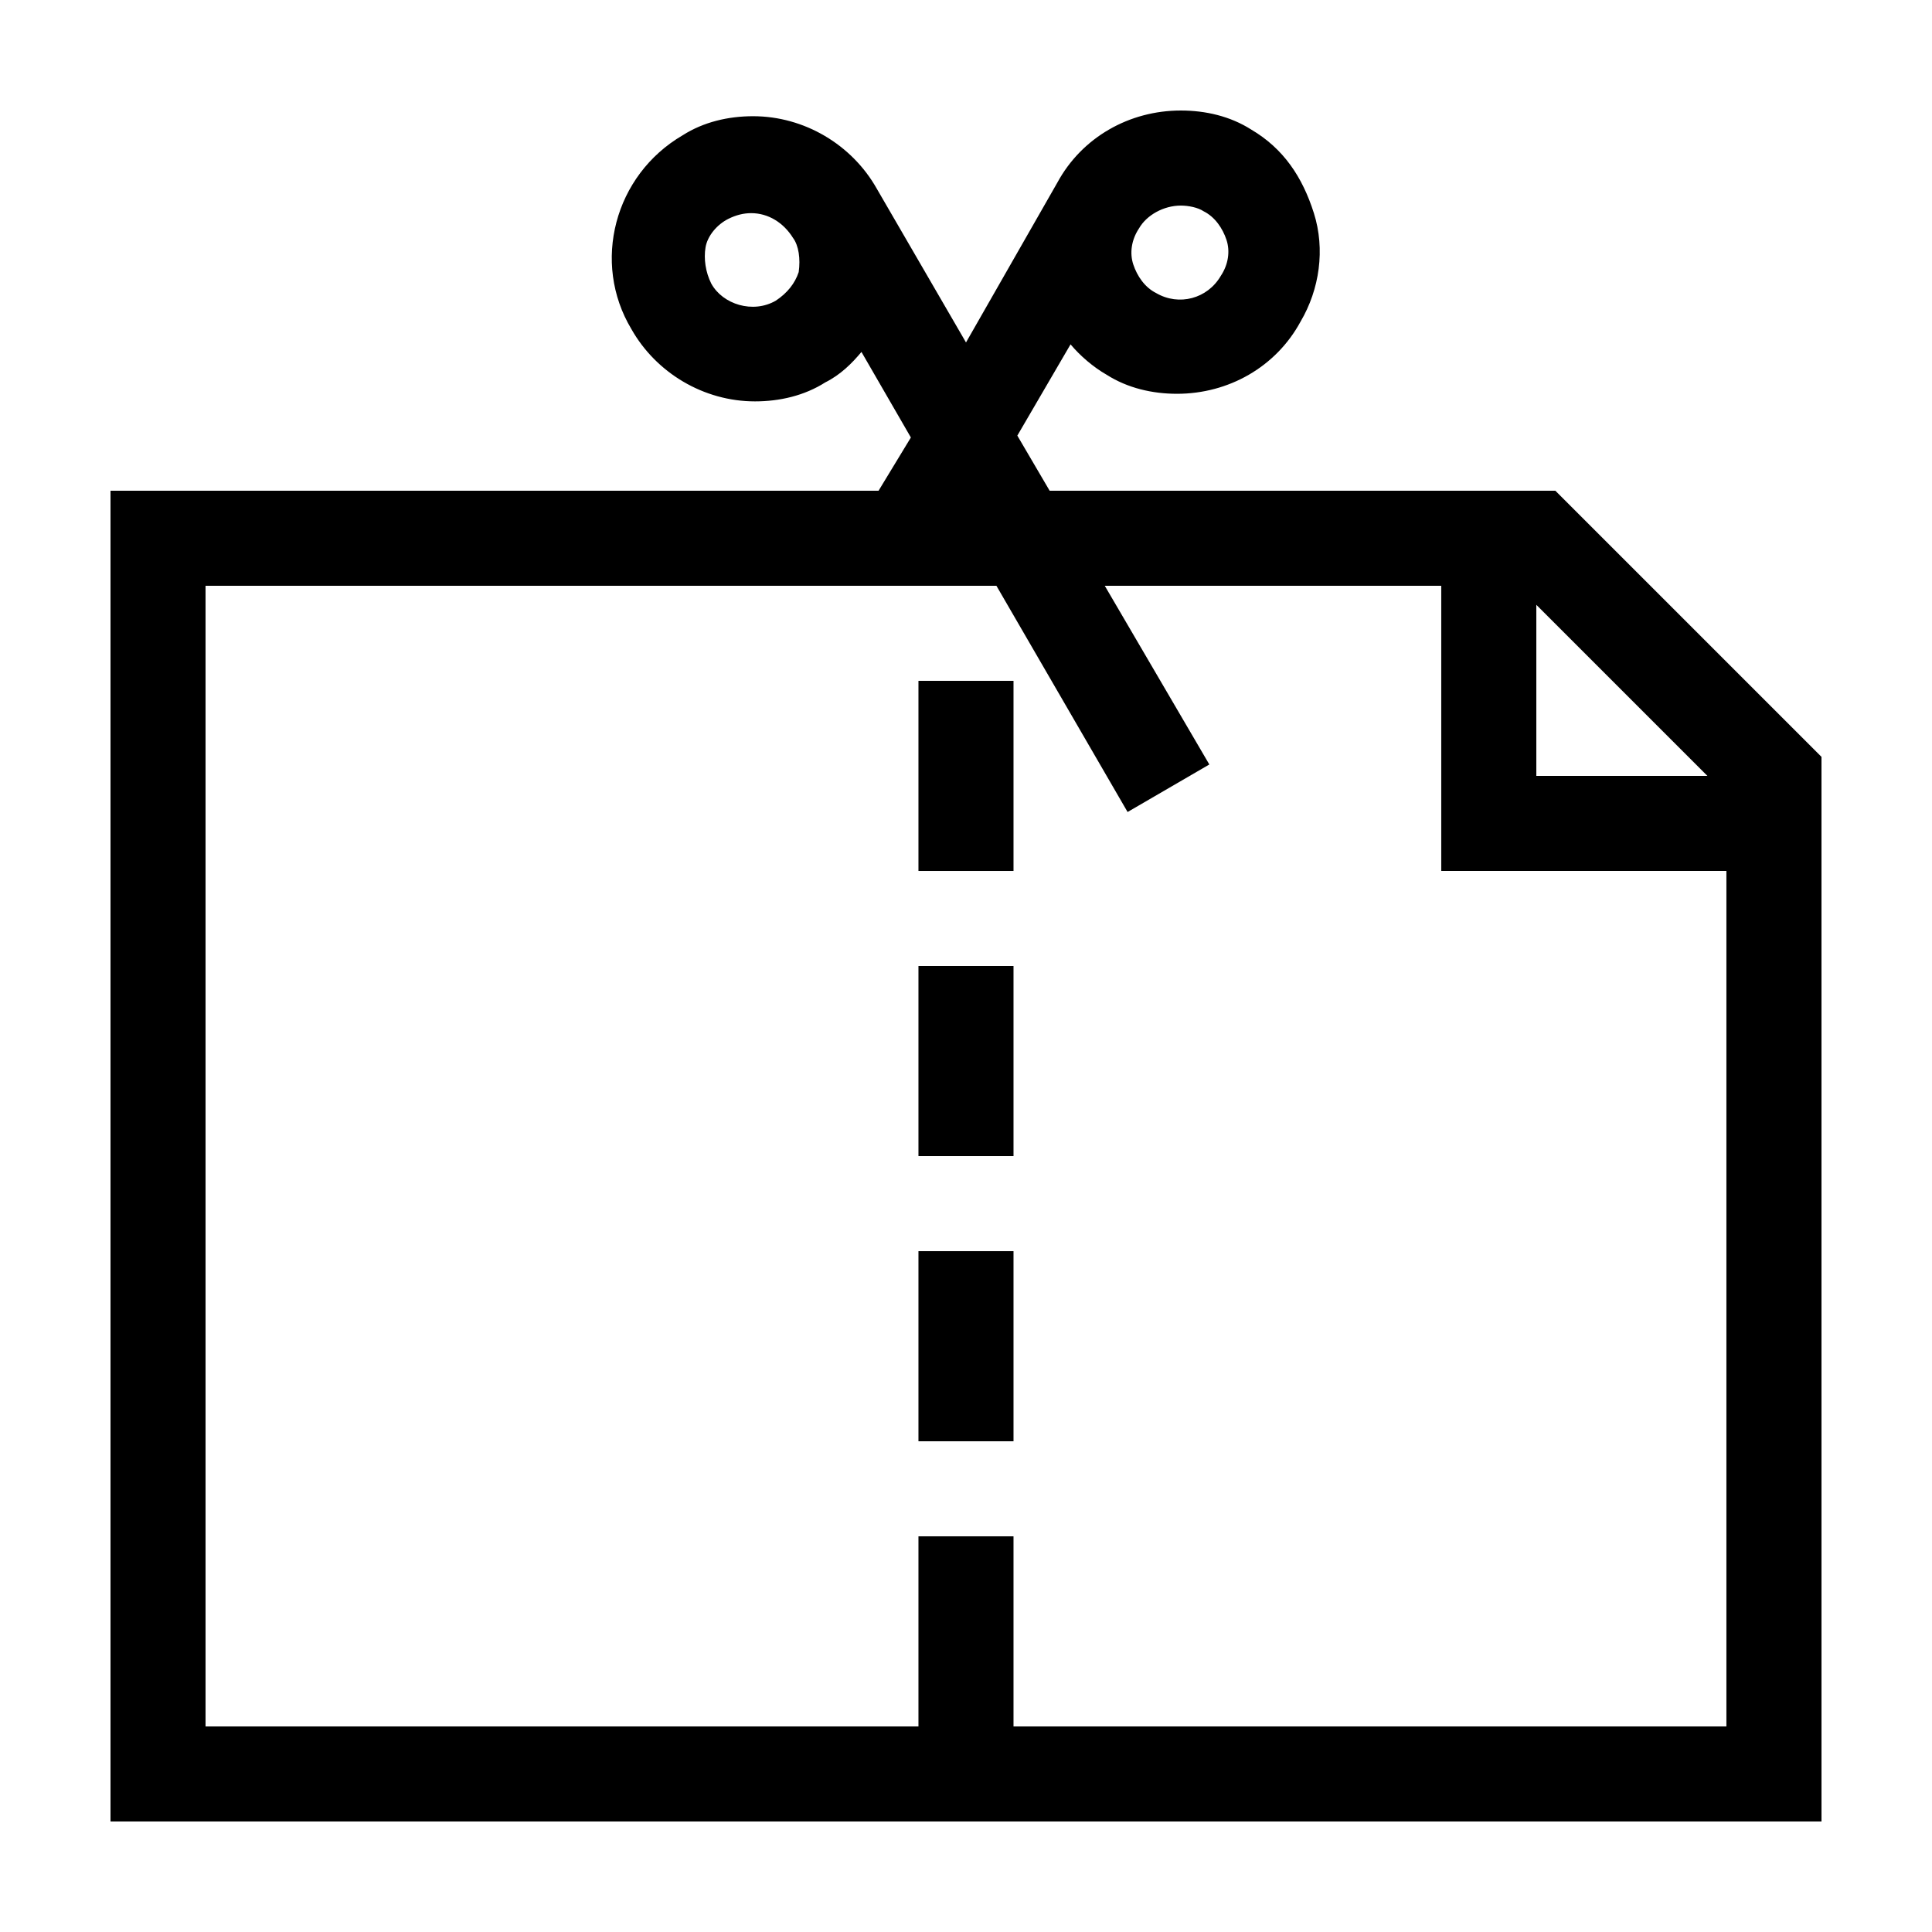 <?xml version="1.0" encoding="UTF-8"?>
<!-- Uploaded to: SVG Repo, www.svgrepo.com, Generator: SVG Repo Mixer Tools -->
<svg fill="#000000" width="800px" height="800px" version="1.1" viewBox="144 144 512 512" xmlns="http://www.w3.org/2000/svg">
 <g>
  <path d="m387.4 324.43h25.191v50.383h-25.191z"/>
  <path d="m387.4 400h25.191v50.383h-25.191z"/>
  <path d="m387.4 475.57h25.191v50.383h-25.191z"/>
  <path d="m422.17 274.05-8.566-14.609 14.105-24.184c2.519 3.023 6.047 6.047 9.574 8.062 5.543 3.527 12.09 5.039 18.641 5.039 13.602 0 26.199-7.055 32.746-19.145 5.039-8.566 6.551-19.145 3.527-28.719-3.023-9.574-8.062-17.133-16.625-22.168-5.543-3.527-12.09-5.039-18.641-5.039-13.602 0-26.199 7.055-32.746 19.145l-24.184 42.32-23.68-40.809c-6.551-11.586-19.145-19.145-32.746-19.145-6.551 0-13.098 1.512-18.641 5.039-18.137 10.578-24.184 33.754-13.602 51.387 6.551 11.586 19.145 19.145 32.746 19.145 6.551 0 13.098-1.512 18.641-5.039 4.031-2.016 7.055-5.039 9.574-8.062l13.098 22.672-8.566 14.109h-203.54v352.67h453.43l-0.004-282.14-70.531-70.531zm34.762-75.57c2.016 0 4.535 0.504 6.047 1.512 3.023 1.512 5.039 4.535 6.047 7.559 1.008 3.023 0.504 6.551-1.512 9.574-3.527 6.047-11.082 8.062-17.129 4.535-3.023-1.512-5.039-4.535-6.047-7.559-1.008-3.023-0.504-6.551 1.512-9.574 2.012-3.531 6.547-6.047 11.082-6.047zm-101.27 17.633c-1.008 3.023-3.023 5.539-6.047 7.555-6.047 3.527-14.105 1.008-17.129-4.535-1.512-3.023-2.016-6.551-1.512-9.574 0.504-3.023 3.023-6.047 6.047-7.559 2.016-1.008 4.031-1.512 6.047-1.512 4.535 0 8.566 2.519 11.082 6.551 1.512 2.019 2.016 5.547 1.512 9.074zm195.48 88.164 45.344 45.344h-45.344zm-138.55 297.25v-50.383h-25.191v50.383h-188.93v-302.29h209.59l34.762 59.953 21.664-12.594-27.711-47.359h89.172v75.57h75.57v226.71z"/>
 </g>
</svg>